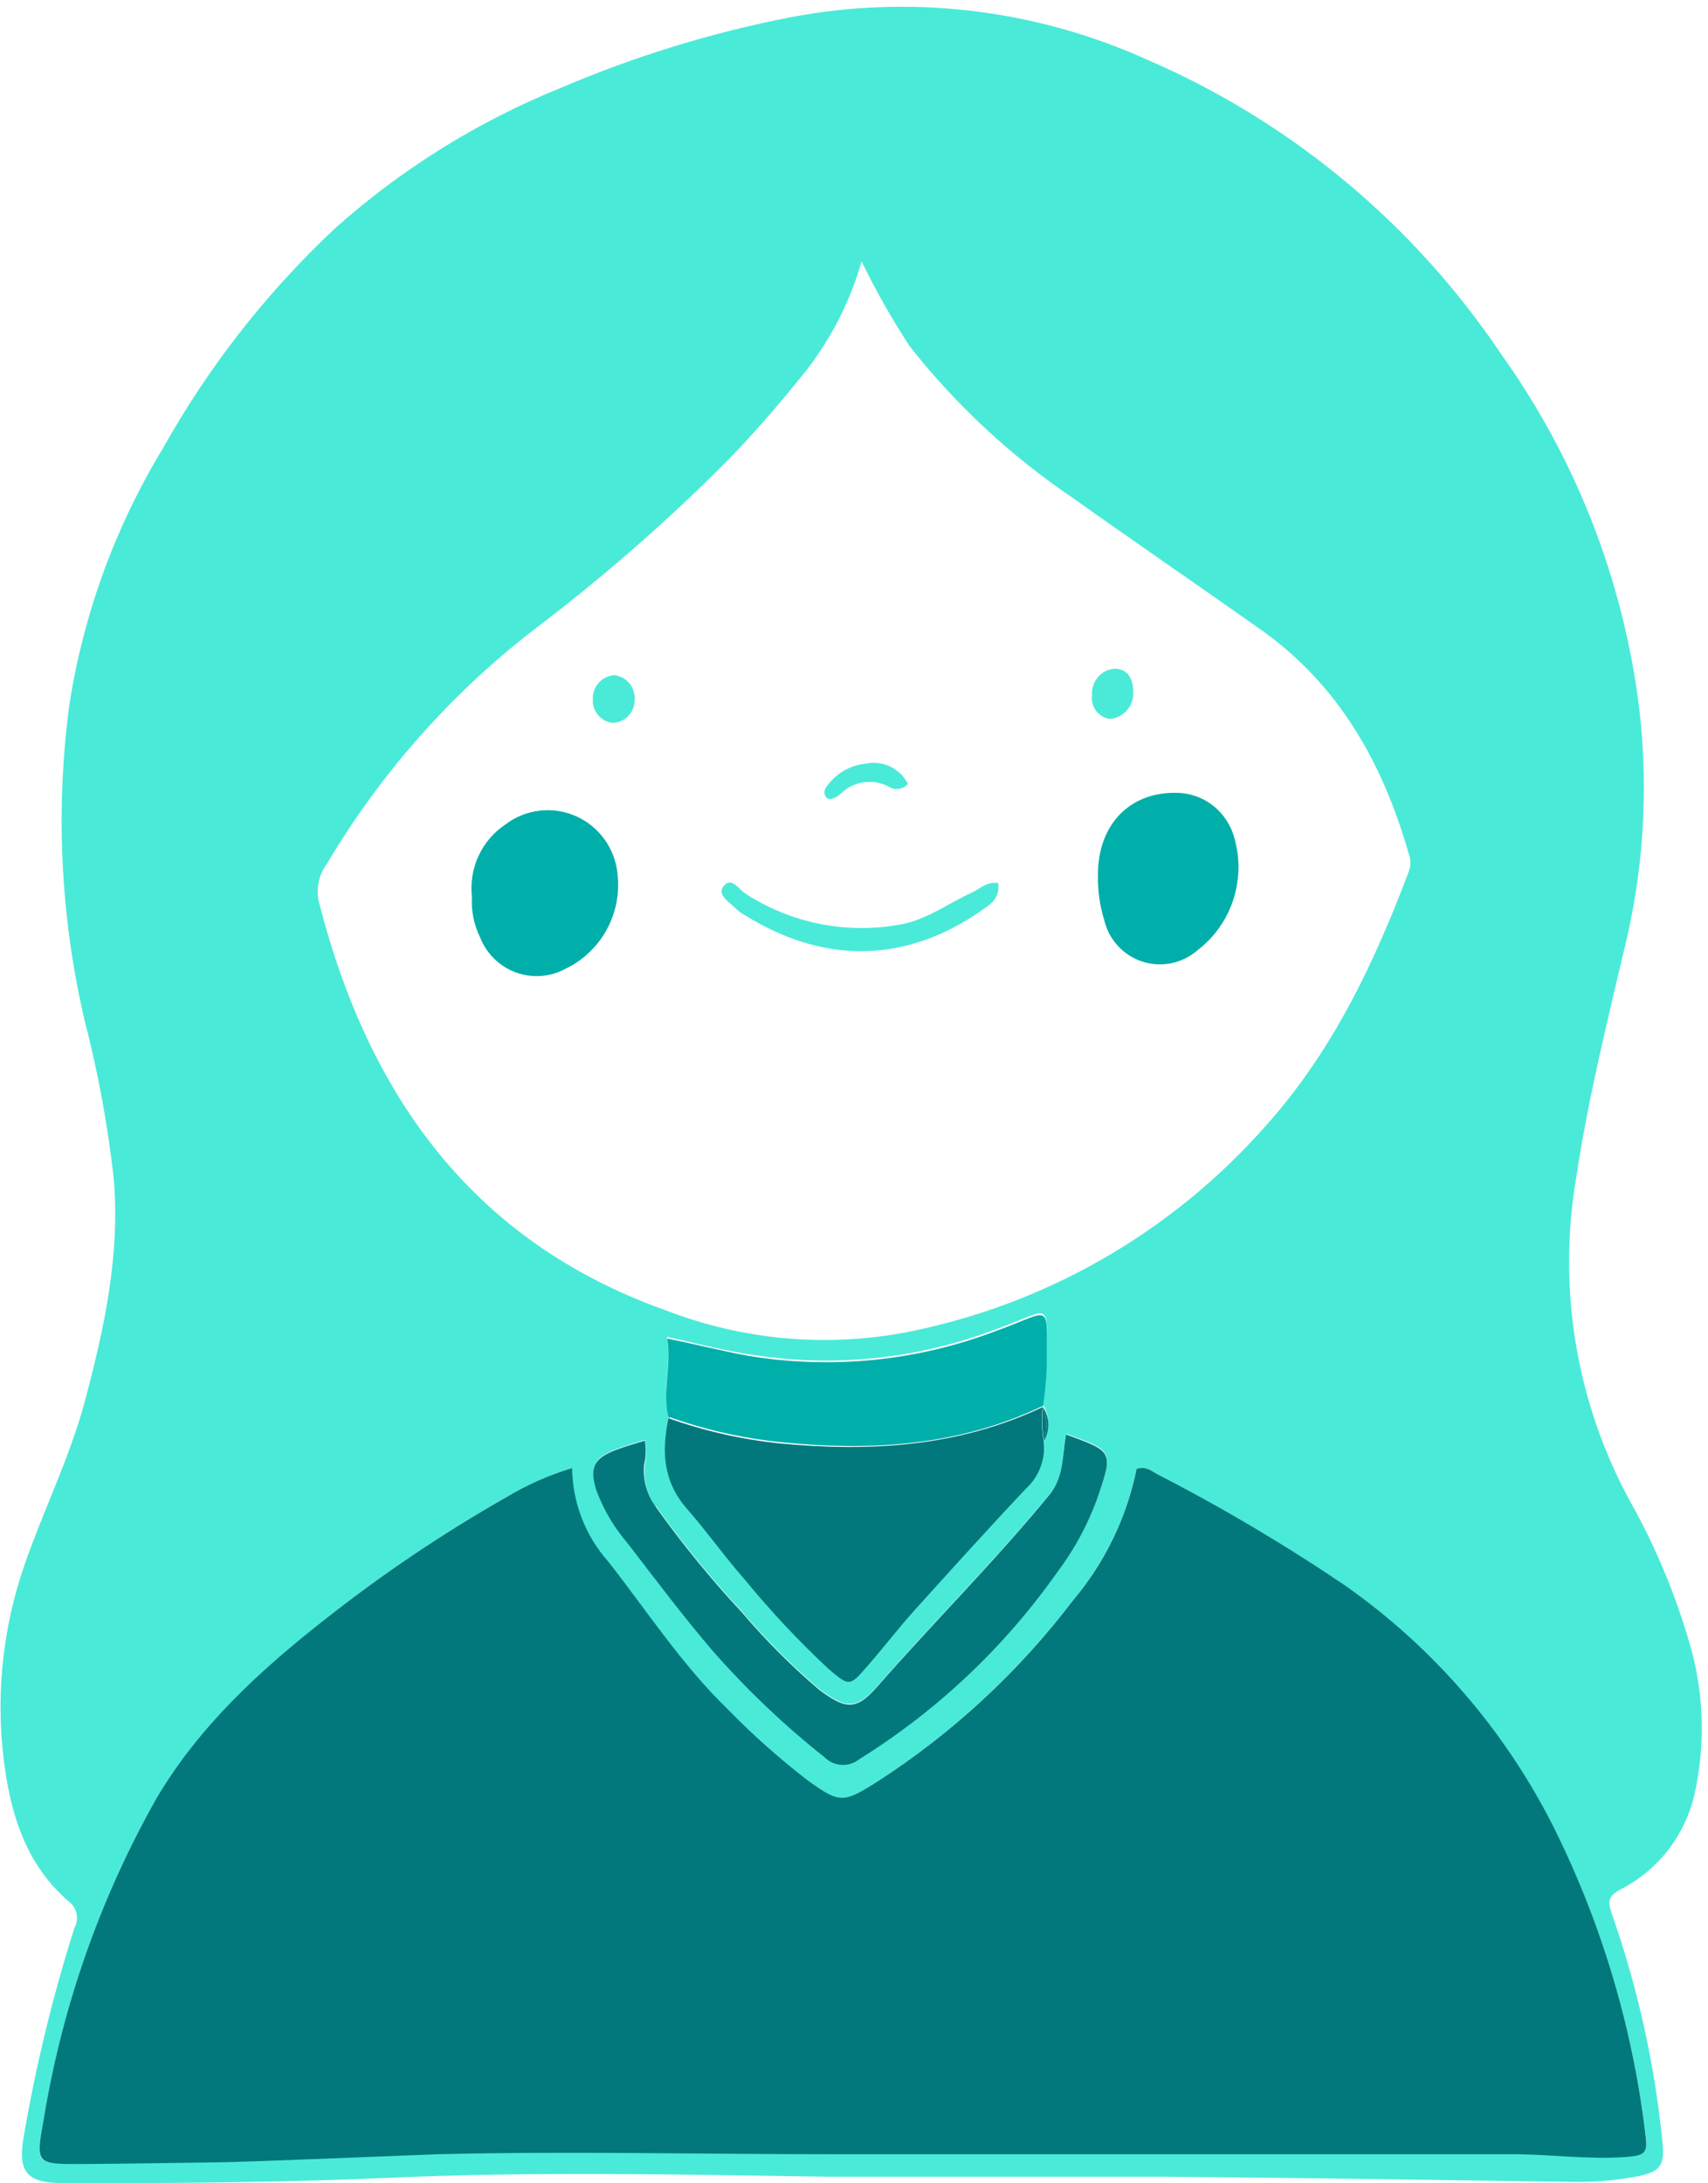 <svg xmlns="http://www.w3.org/2000/svg" width="180" height="230" viewBox="0 0 180 230" fill="none"><g clip-path="url(#clip0_1072_487)"><path d="M170.858 199.001C172.876 197.957 174.632 196.464 175.99 194.634C177.348 192.804 178.274 190.687 178.696 188.443C179.791 183.117 179.499 177.596 177.847 172.418C176.402 167.597 174.445 162.946 172.008 158.548C166.203 148.125 164.112 136.02 166.081 124.237C167.355 115.726 169.425 107.429 171.389 99.096C173.657 89.353 173.844 79.236 171.937 69.415C169.74 57.858 165.067 46.921 158.243 37.366C149.021 23.618 136.061 12.832 120.912 6.296C109.113 0.959 95.97 -0.601 83.261 1.827C75.006 3.437 66.942 5.913 59.2 9.216C50.441 12.741 42.354 17.765 35.297 24.065C28.109 30.795 21.997 38.603 17.18 47.212C12.153 55.486 8.798 64.677 7.307 74.258C5.831 85.345 6.377 96.61 8.917 107.5C10.325 112.94 11.348 118.474 11.978 124.059C12.685 132.178 10.987 139.959 8.917 147.704C7.342 153.545 4.653 158.94 2.671 164.602C0.186 171.615 -0.543 179.137 0.548 186.502C1.309 191.754 3.025 196.686 7.236 200.301C7.66 200.615 7.955 201.075 8.066 201.593C8.177 202.111 8.096 202.652 7.838 203.114C5.572 210.247 3.799 217.529 2.53 224.908C1.805 228.878 2.795 230 6.865 229.982C7.944 229.982 9.023 229.982 10.102 229.982C20.311 229.982 30.502 229.875 40.711 229.43C56.209 228.736 71.726 229.074 87.225 229.306C99.096 229.306 110.968 229.306 122.84 229.306C136.87 229.412 150.901 229.644 164.931 229.84C167.486 229.927 170.042 229.736 172.556 229.27C175.016 228.771 175.458 228.113 175.193 225.584C174.378 217.429 172.596 209.401 169.885 201.672C169.407 200.337 169.443 199.731 170.858 199.001ZM34.465 90.977C40.115 81.459 47.505 73.104 56.245 66.353C63.301 61.014 69.987 55.196 76.255 48.939C79.104 46.055 81.74 43.01 84.288 39.876C87.287 36.264 89.505 32.062 90.799 27.537C92.292 30.608 93.976 33.582 95.841 36.44C100.725 42.648 106.539 48.054 113.074 52.465C119.638 57.13 126.272 61.67 132.854 66.317C141.117 72.157 145.752 80.436 148.477 89.998C148.694 90.571 148.694 91.205 148.477 91.778C144.814 101.5 140.409 110.777 133.385 118.611C123.403 129.916 109.985 137.579 95.222 140.404C86.776 141.951 78.069 141.12 70.063 138.001C49.84 130.772 38.888 115.459 33.669 95.268C33.463 94.54 33.428 93.773 33.566 93.028C33.704 92.284 34.012 91.582 34.465 90.977V90.977ZM69.107 158.637C71.906 162.57 74.962 166.311 78.254 169.836C80.742 172.767 83.464 175.489 86.393 177.973C89.135 180.003 90.25 180.145 92.462 177.617C98.424 170.798 104.847 164.424 110.597 157.408C112.118 155.628 111.941 153.367 112.366 151.052C117.302 152.832 117.32 152.832 115.763 157.479C114.747 160.377 113.291 163.098 111.446 165.545C105.867 173.455 98.768 180.157 90.569 185.256C90.038 185.678 89.372 185.889 88.697 185.85C88.022 185.81 87.385 185.523 86.906 185.042C82.668 181.68 78.736 177.944 75.158 173.878C72.009 170.21 69.125 166.346 66.171 162.518C64.755 160.877 63.641 158.996 62.88 156.963C62.101 154.542 62.579 153.562 64.967 152.654C65.94 152.28 66.967 152.013 67.975 151.693C68.154 152.514 68.154 153.364 67.975 154.186C67.754 155.806 68.16 157.45 69.107 158.779V158.637ZM70.293 140.832C73.318 141.508 75.954 142.185 78.608 142.612C87.531 144.136 96.697 143.219 105.147 139.959C110.986 137.858 110.349 136.701 110.296 143.876C110.237 145.247 110.107 146.614 109.907 147.972V147.972C110.25 148.497 110.441 149.108 110.46 149.737C110.479 150.366 110.324 150.987 110.013 151.533C110.122 152.462 110.008 153.404 109.682 154.281C109.356 155.157 108.826 155.943 108.137 156.571C104.157 160.791 100.264 165.1 96.372 169.409C94.603 171.314 93.081 173.344 91.418 175.285C89.755 177.225 89.525 177.439 87.278 175.516C84.123 172.566 81.168 169.408 78.431 166.062C76.344 163.693 74.521 161.094 72.451 158.744C69.833 155.77 69.762 152.583 70.487 149.075C69.691 146.601 70.788 143.93 70.293 140.974V140.832ZM173.388 224.516C173.724 226.813 173.388 227.044 171.176 227.205C167.249 227.472 163.338 226.937 159.428 226.902C143.222 226.831 127.027 226.831 110.844 226.902H87.702C73.867 226.759 60.031 226.51 46.195 226.902C44.851 226.902 25.336 227.721 22.894 227.756C18.082 227.756 13.269 227.917 8.475 227.935C3.68 227.952 3.768 227.935 4.565 223.59C6.482 211.595 10.514 200.042 16.472 189.475C20.948 181.873 27.37 176.05 34.164 170.655C40.181 165.897 46.545 161.599 53.202 157.8C55.42 156.454 57.798 155.396 60.279 154.648C60.322 158.285 61.674 161.783 64.083 164.495C68.205 169.836 71.867 175.409 76.715 180.092C79.327 182.769 82.123 185.256 85.084 187.535C88.481 189.992 88.87 189.938 92.391 187.713C100.342 182.596 107.342 176.118 113.074 168.572C116.428 164.603 118.729 159.843 119.762 154.738C120.841 154.399 121.531 155.058 122.097 155.378C128.906 158.882 135.5 162.794 141.842 167.094C151.129 173.649 158.659 182.415 163.763 192.609C168.77 202.659 172.025 213.5 173.388 224.658V224.516Z" fill="#4AEAD8"></path><path d="M141.859 167.094C135.517 162.794 128.924 158.882 122.114 155.379C121.46 155.058 120.858 154.399 119.779 154.738C118.746 159.843 116.445 164.603 113.091 168.572C107.359 176.118 100.36 182.596 92.408 187.713C88.87 189.938 88.498 189.992 85.101 187.535C82.141 185.256 79.344 182.769 76.733 180.092C71.885 175.409 68.222 169.765 64.1 164.495C61.691 161.783 60.34 158.285 60.296 154.649C57.815 155.396 55.437 156.455 53.219 157.8C46.556 161.599 40.187 165.896 34.164 170.655C27.37 175.997 20.948 181.873 16.471 189.475C10.504 200.052 6.465 211.618 4.547 223.626C3.75 227.917 3.874 227.988 8.457 227.97C13.039 227.952 18.064 227.846 22.876 227.792C25.318 227.792 44.833 226.973 46.177 226.938C60.013 226.599 73.849 226.938 87.684 226.938H110.826C127.021 226.938 143.216 226.938 159.41 226.938C163.32 226.938 167.231 227.507 171.158 227.24C173.458 227.08 173.706 226.849 173.37 224.552C172.007 213.393 168.752 202.553 163.745 192.502C158.637 182.351 151.12 173.624 141.859 167.094V167.094Z" fill="#02787D"></path><path d="M72.434 158.993C74.504 161.343 76.326 163.943 78.414 166.311C81.151 169.657 84.106 172.815 87.261 175.765C89.507 177.688 89.543 177.67 91.401 175.534C93.258 173.397 94.638 171.563 96.355 169.658C100.247 165.349 104.139 161.04 108.12 156.821C108.809 156.192 109.338 155.406 109.665 154.53C109.991 153.653 110.104 152.711 109.996 151.782C109.78 150.607 109.744 149.406 109.889 148.221C101.043 152.423 91.666 152.975 82.094 152.049C78.117 151.631 74.204 150.741 70.435 149.396C69.745 152.832 69.816 156.019 72.434 158.993Z" fill="#02787D"></path><path d="M67.957 151.764C66.949 152.084 65.923 152.352 64.95 152.726C62.561 153.634 62.084 154.613 62.862 157.034C63.623 159.068 64.738 160.949 66.153 162.59C69.108 166.418 71.991 170.281 75.141 173.949C78.718 178.015 82.65 181.751 86.889 185.113C87.367 185.594 88.004 185.881 88.68 185.921C89.355 185.96 90.02 185.749 90.551 185.327C98.75 180.228 105.849 173.526 111.428 165.616C113.273 163.169 114.73 160.448 115.745 157.551C117.302 152.921 117.285 152.904 112.348 151.123C111.941 153.438 112.118 155.61 110.579 157.479C104.829 164.495 98.407 170.869 92.444 177.688C90.233 180.217 89.118 180.074 86.376 178.044C83.447 175.56 80.725 172.839 78.237 169.907C74.945 166.383 71.889 162.641 69.09 158.708C68.152 157.427 67.723 155.839 67.887 154.257C68.089 153.441 68.113 152.59 67.957 151.764V151.764Z" fill="#02787D"></path><path d="M73.283 149.307C84.364 152.562 96.176 152.283 107.093 148.506C107.956 148.024 108.97 147.896 109.924 148.15C110.125 146.792 110.255 145.425 110.313 144.054C110.313 136.932 111.003 138.036 105.165 140.137C96.714 143.397 87.549 144.314 78.626 142.79C75.972 142.292 73.318 141.615 70.31 141.01C70.806 144.001 69.709 146.672 70.487 149.396C71.407 148.613 72.345 149.04 73.283 149.307Z" fill="#00AFAA"></path><path d="M109.924 148.096C108.97 147.843 107.956 147.97 107.093 148.452C96.176 152.229 84.365 152.509 73.283 149.254C72.345 148.986 71.407 148.559 70.47 149.254C74.238 150.598 78.152 151.489 82.129 151.907C91.701 152.904 101.06 152.352 109.924 148.096Z" fill="#00AFAA"></path><path d="M110.031 151.782C110.342 151.236 110.497 150.615 110.478 149.986C110.46 149.357 110.268 148.746 109.925 148.221C110.336 149.366 110.373 150.614 110.031 151.782Z" fill="#02787D"></path><path d="M110.031 151.782C110.373 150.614 110.336 149.366 109.924 148.221C109.779 149.406 109.815 150.607 110.031 151.782V151.782Z" fill="#02787D"></path><path d="M59.607 102.052C61.422 101.18 62.924 99.763 63.906 97.997C64.888 96.23 65.302 94.201 65.091 92.188C64.984 90.861 64.524 89.586 63.761 88.499C62.997 87.411 61.958 86.549 60.75 86.003C59.543 85.458 58.212 85.248 56.897 85.396C55.582 85.545 54.33 86.045 53.273 86.846C52.04 87.668 51.058 88.816 50.433 90.163C49.809 91.511 49.567 93.007 49.734 94.485C49.649 95.961 49.947 97.434 50.601 98.758C50.934 99.605 51.443 100.372 52.092 101.007C52.741 101.642 53.517 102.131 54.368 102.443C55.219 102.754 56.126 102.88 57.029 102.813C57.932 102.745 58.81 102.486 59.607 102.052Z" fill="#00AFAA"></path><path d="M115.71 92.259C115.682 93.833 115.903 95.402 116.365 96.906C116.602 97.921 117.094 98.858 117.794 99.626C118.495 100.394 119.38 100.968 120.365 101.292C121.35 101.616 122.401 101.679 123.417 101.475C124.433 101.271 125.38 100.808 126.167 100.129C128.013 98.731 129.37 96.78 130.044 94.556C130.718 92.333 130.674 89.951 129.918 87.754C129.468 86.498 128.64 85.414 127.549 84.655C126.458 83.895 125.158 83.497 123.831 83.517C118.913 83.499 115.657 87.007 115.71 92.259Z" fill="#00AFAA"></path><path d="M77.6 95.767C77.884 96.037 78.206 96.265 78.555 96.443C86.464 101.34 95.116 101.785 103.608 95.802C104.475 95.197 105.377 94.592 105.2 93.025C103.962 92.847 103.254 93.648 102.405 94.04C99.91 95.161 97.699 96.888 94.903 97.387C89.248 98.438 83.408 97.279 78.573 94.146C77.847 93.683 77.034 92.224 76.184 93.452C75.601 94.325 76.945 95.09 77.6 95.767Z" fill="#4AEAD8"></path><path d="M116.983 75.736C117.673 75.677 118.313 75.35 118.769 74.826C119.224 74.301 119.46 73.619 119.425 72.923C119.425 71.427 118.823 70.501 117.55 70.448C117.205 70.459 116.867 70.54 116.555 70.686C116.243 70.832 115.964 71.041 115.734 71.299C115.504 71.557 115.328 71.859 115.218 72.187C115.107 72.515 115.064 72.862 115.09 73.208C115.045 73.499 115.059 73.797 115.131 74.083C115.202 74.37 115.33 74.638 115.506 74.874C115.683 75.11 115.904 75.308 116.158 75.456C116.412 75.604 116.692 75.699 116.983 75.736V75.736Z" fill="#4AEAD8"></path><path d="M64.507 76.146C64.821 76.148 65.131 76.087 65.421 75.967C65.711 75.847 65.974 75.67 66.195 75.446C66.416 75.222 66.59 74.956 66.707 74.663C66.825 74.371 66.882 74.057 66.878 73.742C66.932 73.105 66.734 72.472 66.326 71.982C65.918 71.492 65.334 71.183 64.702 71.124C64.07 71.179 63.483 71.479 63.067 71.961C62.651 72.443 62.438 73.069 62.472 73.706C62.449 74.295 62.645 74.871 63.021 75.322C63.398 75.772 63.927 76.066 64.507 76.146V76.146Z" fill="#4AEAD8"></path><path d="M87.808 84.104C88.08 84.002 88.332 83.851 88.551 83.659C89.212 82.988 90.07 82.55 90.999 82.412C91.927 82.274 92.875 82.443 93.7 82.894C94.015 83.084 94.386 83.156 94.749 83.098C95.112 83.039 95.442 82.853 95.682 82.573C95.283 81.787 94.64 81.154 93.852 80.769C93.063 80.383 92.172 80.266 91.311 80.436C90.437 80.514 89.592 80.791 88.84 81.248C88.089 81.705 87.451 82.329 86.977 83.072C86.921 83.198 86.892 83.334 86.892 83.472C86.892 83.61 86.921 83.747 86.977 83.873C87.242 84.282 87.543 84.176 87.808 84.104Z" fill="#4AEAD8"></path></g><defs><clipPath id="clip0_1072_487"><rect width="179.35" height="229.402" fill="white" transform="translate(0 0.598)"></rect></clipPath></defs></svg>